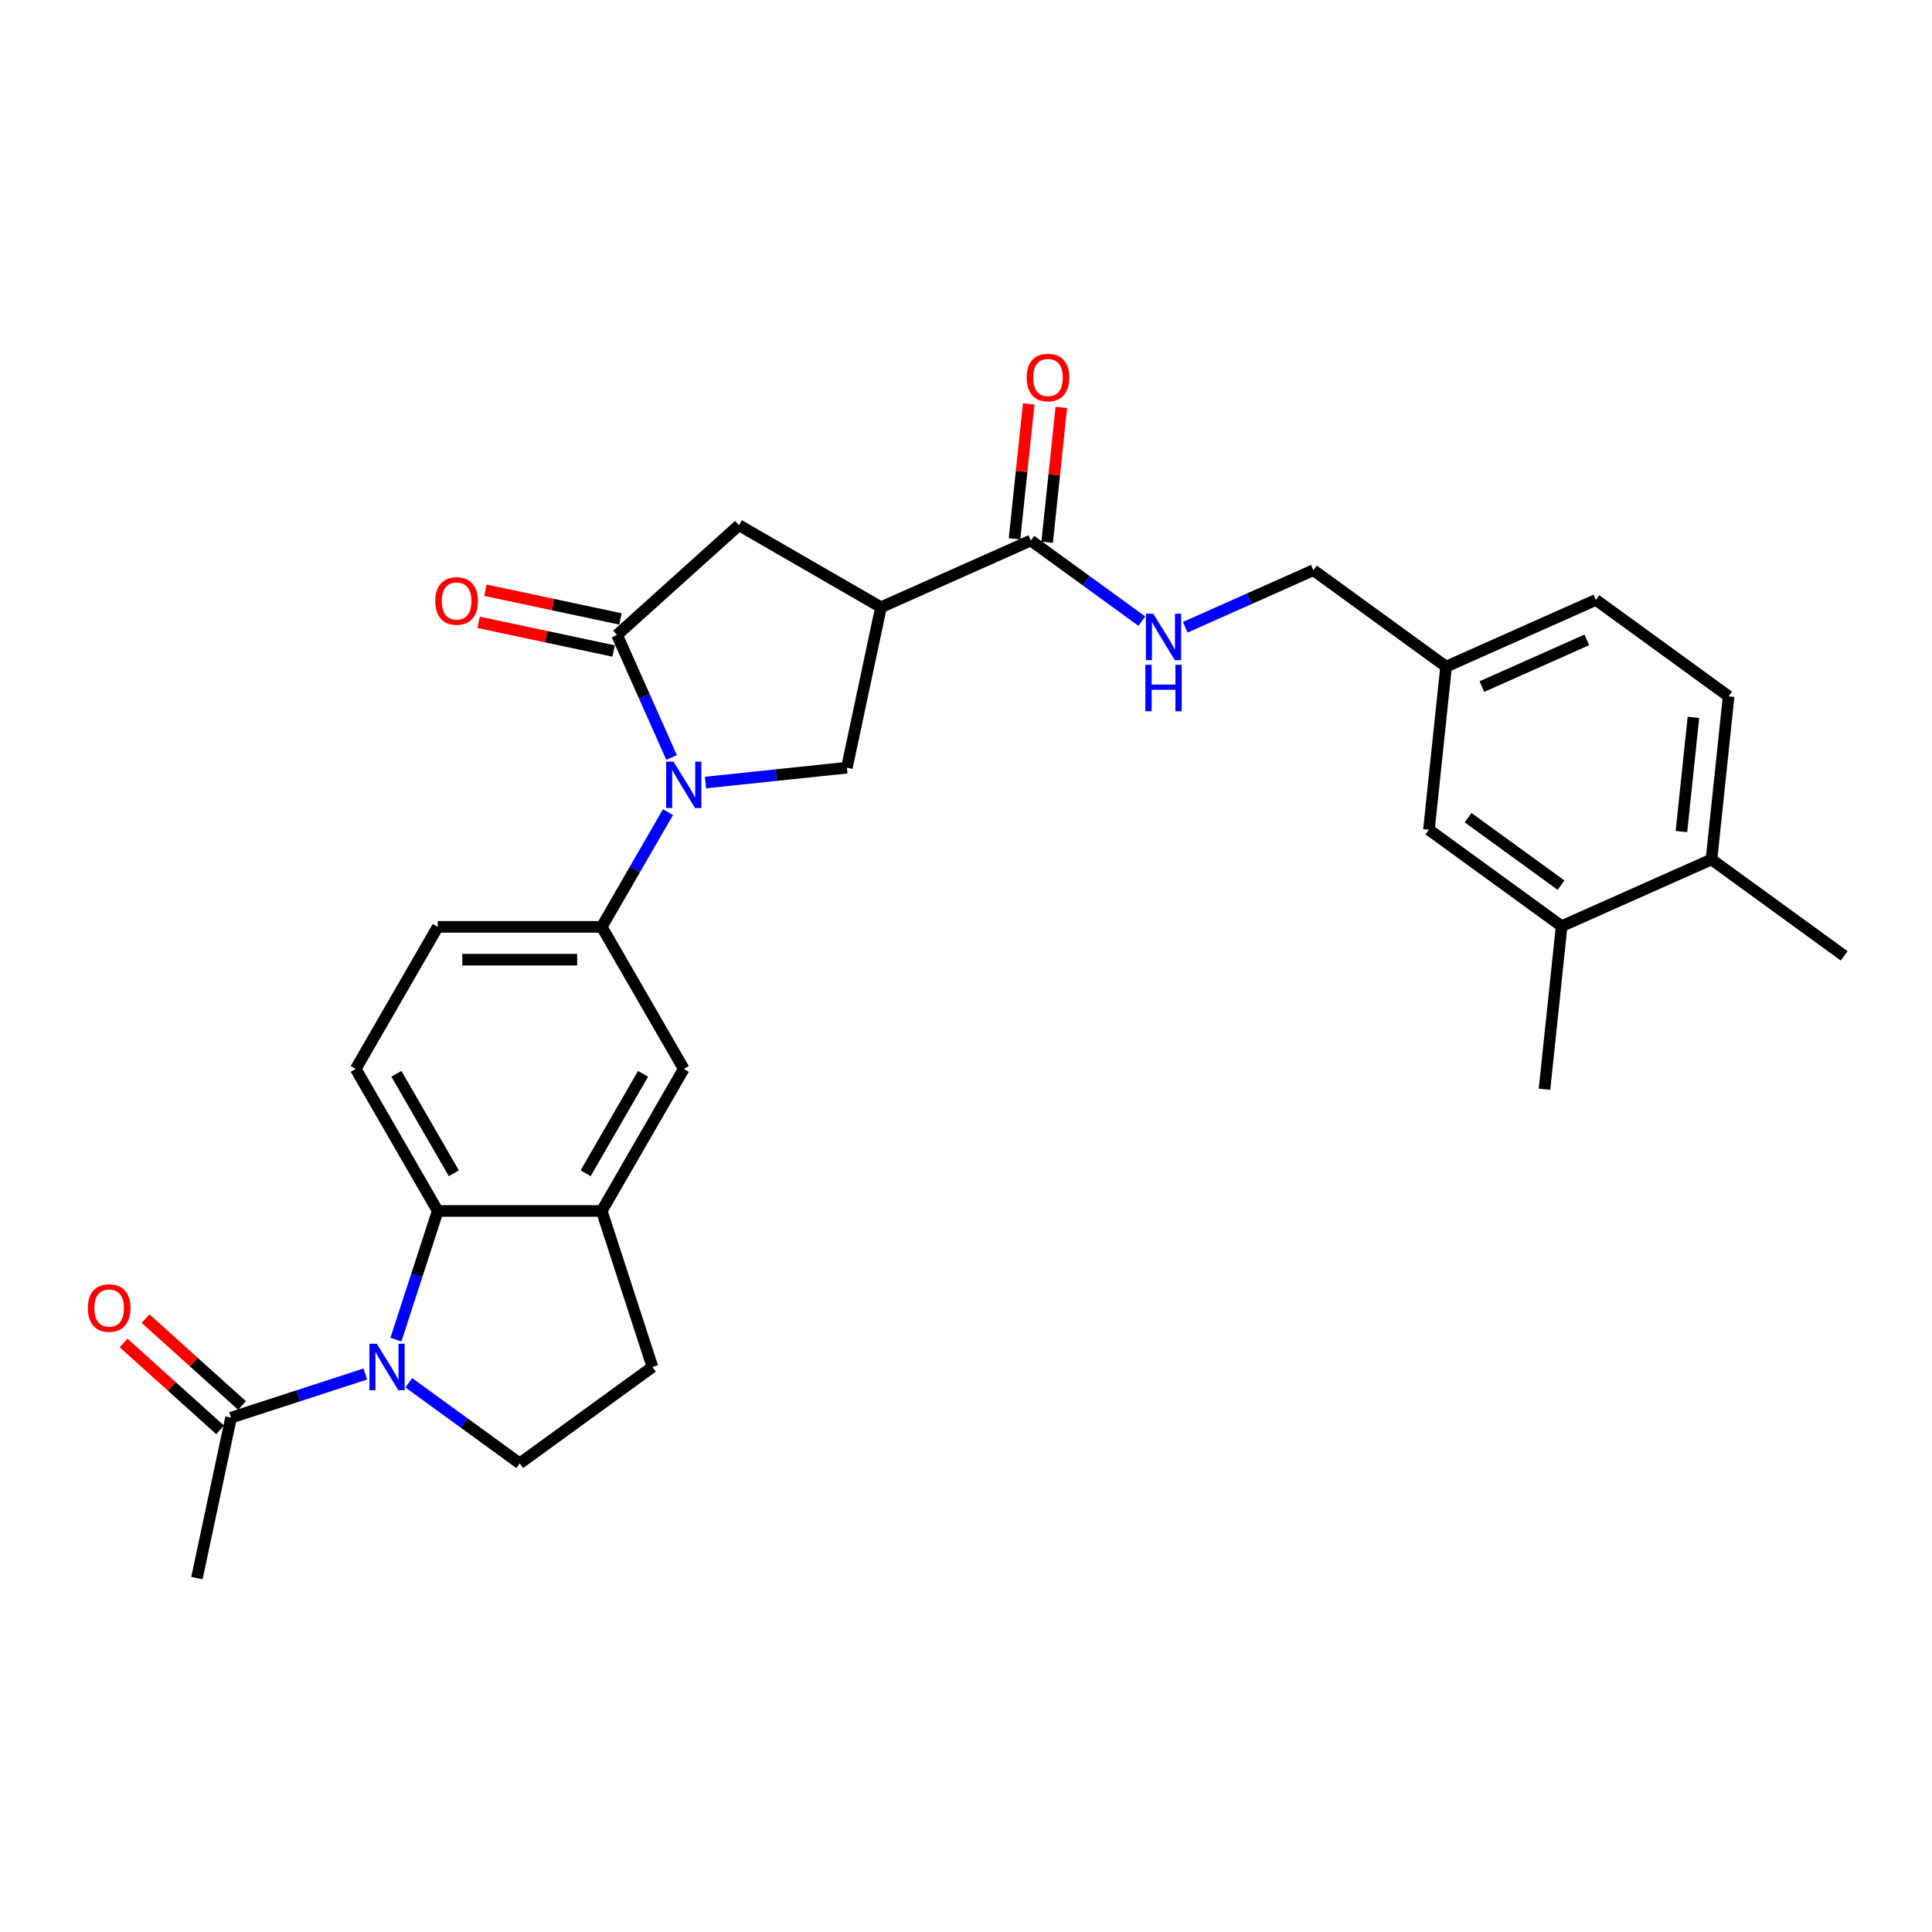 <?xml version='1.0' encoding='iso-8859-1'?>
<svg version='1.1' baseProfile='full'
              xmlns='http://www.w3.org/2000/svg'
                      xmlns:rdkit='http://www.rdkit.org/xml'
                      xmlns:xlink='http://www.w3.org/1999/xlink'
                  xml:space='preserve'
width='1000px' height='1000px' viewBox='0 0 1000 1000'>
<!-- END OF HEADER -->
<rect style='opacity:1.0;fill:#FFFFFF;stroke:none' width='1000' height='1000' x='0' y='0'> </rect>
<path class='bond-1' d='M 347.616,392.077 L 333.499,360.369' style='fill:none;fill-rule:evenodd;stroke:#0000FF;stroke-width:6px;stroke-linecap:butt;stroke-linejoin:miter;stroke-opacity:1' />
<path class='bond-1' d='M 333.499,360.369 L 319.382,328.662' style='fill:none;fill-rule:evenodd;stroke:#000000;stroke-width:6px;stroke-linecap:butt;stroke-linejoin:miter;stroke-opacity:1' />
<path class='bond-4' d='M 365.154,405.04 L 401.751,401.193' style='fill:none;fill-rule:evenodd;stroke:#0000FF;stroke-width:6px;stroke-linecap:butt;stroke-linejoin:miter;stroke-opacity:1' />
<path class='bond-4' d='M 401.751,401.193 L 438.348,397.347' style='fill:none;fill-rule:evenodd;stroke:#000000;stroke-width:6px;stroke-linecap:butt;stroke-linejoin:miter;stroke-opacity:1' />
<path class='bond-5' d='M 345.747,420.366 L 328.606,450.056' style='fill:none;fill-rule:evenodd;stroke:#0000FF;stroke-width:6px;stroke-linecap:butt;stroke-linejoin:miter;stroke-opacity:1' />
<path class='bond-5' d='M 328.606,450.056 L 311.464,479.747' style='fill:none;fill-rule:evenodd;stroke:#000000;stroke-width:6px;stroke-linecap:butt;stroke-linejoin:miter;stroke-opacity:1' />
<path class='bond-0' d='M 204.924,693.397 L 215.744,660.097' style='fill:none;fill-rule:evenodd;stroke:#0000FF;stroke-width:6px;stroke-linecap:butt;stroke-linejoin:miter;stroke-opacity:1' />
<path class='bond-0' d='M 215.744,660.097 L 226.564,626.797' style='fill:none;fill-rule:evenodd;stroke:#000000;stroke-width:6px;stroke-linecap:butt;stroke-linejoin:miter;stroke-opacity:1' />
<path class='bond-8' d='M 189.088,711.194 L 154.336,722.485' style='fill:none;fill-rule:evenodd;stroke:#0000FF;stroke-width:6px;stroke-linecap:butt;stroke-linejoin:miter;stroke-opacity:1' />
<path class='bond-8' d='M 154.336,722.485 L 119.584,733.777' style='fill:none;fill-rule:evenodd;stroke:#000000;stroke-width:6px;stroke-linecap:butt;stroke-linejoin:miter;stroke-opacity:1' />
<path class='bond-31' d='M 211.569,715.708 L 240.292,736.576' style='fill:none;fill-rule:evenodd;stroke:#0000FF;stroke-width:6px;stroke-linecap:butt;stroke-linejoin:miter;stroke-opacity:1' />
<path class='bond-31' d='M 240.292,736.576 L 269.014,757.444' style='fill:none;fill-rule:evenodd;stroke:#000000;stroke-width:6px;stroke-linecap:butt;stroke-linejoin:miter;stroke-opacity:1' />
<path class='bond-9' d='M 319.382,328.662 L 382.474,271.853' style='fill:none;fill-rule:evenodd;stroke:#000000;stroke-width:6px;stroke-linecap:butt;stroke-linejoin:miter;stroke-opacity:1' />
<path class='bond-15' d='M 321.147,320.357 L 286.204,312.93' style='fill:none;fill-rule:evenodd;stroke:#000000;stroke-width:6px;stroke-linecap:butt;stroke-linejoin:miter;stroke-opacity:1' />
<path class='bond-15' d='M 286.204,312.93 L 251.262,305.503' style='fill:none;fill-rule:evenodd;stroke:#FF0000;stroke-width:6px;stroke-linecap:butt;stroke-linejoin:miter;stroke-opacity:1' />
<path class='bond-15' d='M 317.617,336.966 L 282.674,329.539' style='fill:none;fill-rule:evenodd;stroke:#000000;stroke-width:6px;stroke-linecap:butt;stroke-linejoin:miter;stroke-opacity:1' />
<path class='bond-15' d='M 282.674,329.539 L 247.732,322.112' style='fill:none;fill-rule:evenodd;stroke:#FF0000;stroke-width:6px;stroke-linecap:butt;stroke-linejoin:miter;stroke-opacity:1' />
<path class='bond-2' d='M 456,314.303 L 438.348,397.347' style='fill:none;fill-rule:evenodd;stroke:#000000;stroke-width:6px;stroke-linecap:butt;stroke-linejoin:miter;stroke-opacity:1' />
<path class='bond-6' d='M 456,314.303 L 533.559,279.771' style='fill:none;fill-rule:evenodd;stroke:#000000;stroke-width:6px;stroke-linecap:butt;stroke-linejoin:miter;stroke-opacity:1' />
<path class='bond-29' d='M 456,314.303 L 382.474,271.853' style='fill:none;fill-rule:evenodd;stroke:#000000;stroke-width:6px;stroke-linecap:butt;stroke-linejoin:miter;stroke-opacity:1' />
<path class='bond-3' d='M 226.564,626.797 L 184.114,553.272' style='fill:none;fill-rule:evenodd;stroke:#000000;stroke-width:6px;stroke-linecap:butt;stroke-linejoin:miter;stroke-opacity:1' />
<path class='bond-3' d='M 234.902,607.278 L 205.187,555.811' style='fill:none;fill-rule:evenodd;stroke:#000000;stroke-width:6px;stroke-linecap:butt;stroke-linejoin:miter;stroke-opacity:1' />
<path class='bond-30' d='M 226.564,626.797 L 311.464,626.797' style='fill:none;fill-rule:evenodd;stroke:#000000;stroke-width:6px;stroke-linecap:butt;stroke-linejoin:miter;stroke-opacity:1' />
<path class='bond-11' d='M 311.464,479.747 L 353.914,553.272' style='fill:none;fill-rule:evenodd;stroke:#000000;stroke-width:6px;stroke-linecap:butt;stroke-linejoin:miter;stroke-opacity:1' />
<path class='bond-17' d='M 311.464,479.747 L 226.564,479.747' style='fill:none;fill-rule:evenodd;stroke:#000000;stroke-width:6px;stroke-linecap:butt;stroke-linejoin:miter;stroke-opacity:1' />
<path class='bond-17' d='M 298.729,496.727 L 239.299,496.727' style='fill:none;fill-rule:evenodd;stroke:#000000;stroke-width:6px;stroke-linecap:butt;stroke-linejoin:miter;stroke-opacity:1' />
<path class='bond-13' d='M 533.559,279.771 L 562.282,300.639' style='fill:none;fill-rule:evenodd;stroke:#000000;stroke-width:6px;stroke-linecap:butt;stroke-linejoin:miter;stroke-opacity:1' />
<path class='bond-13' d='M 562.282,300.639 L 591.004,321.507' style='fill:none;fill-rule:evenodd;stroke:#0000FF;stroke-width:6px;stroke-linecap:butt;stroke-linejoin:miter;stroke-opacity:1' />
<path class='bond-18' d='M 542.003,280.658 L 545.67,245.768' style='fill:none;fill-rule:evenodd;stroke:#000000;stroke-width:6px;stroke-linecap:butt;stroke-linejoin:miter;stroke-opacity:1' />
<path class='bond-18' d='M 545.67,245.768 L 549.337,210.877' style='fill:none;fill-rule:evenodd;stroke:#FF0000;stroke-width:6px;stroke-linecap:butt;stroke-linejoin:miter;stroke-opacity:1' />
<path class='bond-18' d='M 525.116,278.883 L 528.783,243.993' style='fill:none;fill-rule:evenodd;stroke:#000000;stroke-width:6px;stroke-linecap:butt;stroke-linejoin:miter;stroke-opacity:1' />
<path class='bond-18' d='M 528.783,243.993 L 532.45,209.102' style='fill:none;fill-rule:evenodd;stroke:#FF0000;stroke-width:6px;stroke-linecap:butt;stroke-linejoin:miter;stroke-opacity:1' />
<path class='bond-7' d='M 311.464,626.797 L 353.914,553.272' style='fill:none;fill-rule:evenodd;stroke:#000000;stroke-width:6px;stroke-linecap:butt;stroke-linejoin:miter;stroke-opacity:1' />
<path class='bond-7' d='M 303.126,607.278 L 332.841,555.811' style='fill:none;fill-rule:evenodd;stroke:#000000;stroke-width:6px;stroke-linecap:butt;stroke-linejoin:miter;stroke-opacity:1' />
<path class='bond-16' d='M 311.464,626.797 L 337.699,707.542' style='fill:none;fill-rule:evenodd;stroke:#000000;stroke-width:6px;stroke-linecap:butt;stroke-linejoin:miter;stroke-opacity:1' />
<path class='bond-20' d='M 125.265,727.468 L 100.298,704.988' style='fill:none;fill-rule:evenodd;stroke:#000000;stroke-width:6px;stroke-linecap:butt;stroke-linejoin:miter;stroke-opacity:1' />
<path class='bond-20' d='M 100.298,704.988 L 75.332,682.508' style='fill:none;fill-rule:evenodd;stroke:#FF0000;stroke-width:6px;stroke-linecap:butt;stroke-linejoin:miter;stroke-opacity:1' />
<path class='bond-20' d='M 113.903,740.086 L 88.937,717.606' style='fill:none;fill-rule:evenodd;stroke:#000000;stroke-width:6px;stroke-linecap:butt;stroke-linejoin:miter;stroke-opacity:1' />
<path class='bond-20' d='M 88.937,717.606 L 63.97,695.126' style='fill:none;fill-rule:evenodd;stroke:#FF0000;stroke-width:6px;stroke-linecap:butt;stroke-linejoin:miter;stroke-opacity:1' />
<path class='bond-26' d='M 119.584,733.777 L 101.933,816.821' style='fill:none;fill-rule:evenodd;stroke:#000000;stroke-width:6px;stroke-linecap:butt;stroke-linejoin:miter;stroke-opacity:1' />
<path class='bond-10' d='M 269.014,757.444 L 337.699,707.542' style='fill:none;fill-rule:evenodd;stroke:#000000;stroke-width:6px;stroke-linecap:butt;stroke-linejoin:miter;stroke-opacity:1' />
<path class='bond-12' d='M 184.114,553.272 L 226.564,479.747' style='fill:none;fill-rule:evenodd;stroke:#000000;stroke-width:6px;stroke-linecap:butt;stroke-linejoin:miter;stroke-opacity:1' />
<path class='bond-24' d='M 613.485,324.669 L 646.645,309.905' style='fill:none;fill-rule:evenodd;stroke:#0000FF;stroke-width:6px;stroke-linecap:butt;stroke-linejoin:miter;stroke-opacity:1' />
<path class='bond-24' d='M 646.645,309.905 L 679.804,295.142' style='fill:none;fill-rule:evenodd;stroke:#000000;stroke-width:6px;stroke-linecap:butt;stroke-linejoin:miter;stroke-opacity:1' />
<path class='bond-14' d='M 808.3,479.382 L 739.615,429.479' style='fill:none;fill-rule:evenodd;stroke:#000000;stroke-width:6px;stroke-linecap:butt;stroke-linejoin:miter;stroke-opacity:1' />
<path class='bond-14' d='M 807.978,458.159 L 759.899,423.227' style='fill:none;fill-rule:evenodd;stroke:#000000;stroke-width:6px;stroke-linecap:butt;stroke-linejoin:miter;stroke-opacity:1' />
<path class='bond-27' d='M 808.3,479.382 L 799.426,563.816' style='fill:none;fill-rule:evenodd;stroke:#000000;stroke-width:6px;stroke-linecap:butt;stroke-linejoin:miter;stroke-opacity:1' />
<path class='bond-32' d='M 808.3,479.382 L 885.86,444.85' style='fill:none;fill-rule:evenodd;stroke:#000000;stroke-width:6px;stroke-linecap:butt;stroke-linejoin:miter;stroke-opacity:1' />
<path class='bond-19' d='M 885.86,444.85 L 894.735,360.415' style='fill:none;fill-rule:evenodd;stroke:#000000;stroke-width:6px;stroke-linecap:butt;stroke-linejoin:miter;stroke-opacity:1' />
<path class='bond-19' d='M 870.304,430.41 L 876.517,371.306' style='fill:none;fill-rule:evenodd;stroke:#000000;stroke-width:6px;stroke-linecap:butt;stroke-linejoin:miter;stroke-opacity:1' />
<path class='bond-28' d='M 885.86,444.85 L 954.545,494.753' style='fill:none;fill-rule:evenodd;stroke:#000000;stroke-width:6px;stroke-linecap:butt;stroke-linejoin:miter;stroke-opacity:1' />
<path class='bond-21' d='M 739.615,429.479 L 748.49,345.045' style='fill:none;fill-rule:evenodd;stroke:#000000;stroke-width:6px;stroke-linecap:butt;stroke-linejoin:miter;stroke-opacity:1' />
<path class='bond-22' d='M 894.735,360.415 L 826.049,310.513' style='fill:none;fill-rule:evenodd;stroke:#000000;stroke-width:6px;stroke-linecap:butt;stroke-linejoin:miter;stroke-opacity:1' />
<path class='bond-23' d='M 748.49,345.045 L 679.804,295.142' style='fill:none;fill-rule:evenodd;stroke:#000000;stroke-width:6px;stroke-linecap:butt;stroke-linejoin:miter;stroke-opacity:1' />
<path class='bond-25' d='M 748.49,345.045 L 826.049,310.513' style='fill:none;fill-rule:evenodd;stroke:#000000;stroke-width:6px;stroke-linecap:butt;stroke-linejoin:miter;stroke-opacity:1' />
<path class='bond-25' d='M 767.03,355.377 L 821.322,331.204' style='fill:none;fill-rule:evenodd;stroke:#000000;stroke-width:6px;stroke-linecap:butt;stroke-linejoin:miter;stroke-opacity:1' />
<path  class='atom-0' d='M 348.599 394.2
L 356.478 406.935
Q 357.259 408.191, 358.515 410.466
Q 359.772 412.742, 359.84 412.878
L 359.84 394.2
L 363.032 394.2
L 363.032 418.243
L 359.738 418.243
L 351.282 404.32
Q 350.297 402.69, 349.244 400.822
Q 348.225 398.954, 347.92 398.377
L 347.92 418.243
L 344.795 418.243
L 344.795 394.2
L 348.599 394.2
' fill='#0000FF'/>
<path  class='atom-1' d='M 195.014 695.52
L 202.893 708.255
Q 203.674 709.511, 204.93 711.787
Q 206.187 714.062, 206.255 714.198
L 206.255 695.52
L 209.447 695.52
L 209.447 719.563
L 206.153 719.563
L 197.697 705.64
Q 196.712 704.01, 195.659 702.142
Q 194.64 700.274, 194.335 699.697
L 194.335 719.563
L 191.21 719.563
L 191.21 695.52
L 195.014 695.52
' fill='#0000FF'/>
<path  class='atom-14' d='M 596.93 317.652
L 604.809 330.387
Q 605.59 331.643, 606.846 333.919
Q 608.103 336.194, 608.171 336.33
L 608.171 317.652
L 611.363 317.652
L 611.363 341.695
L 608.069 341.695
L 599.613 327.772
Q 598.628 326.142, 597.575 324.274
Q 596.556 322.406, 596.251 321.829
L 596.251 341.695
L 593.126 341.695
L 593.126 317.652
L 596.93 317.652
' fill='#0000FF'/>
<path  class='atom-14' d='M 592.838 344.1
L 596.098 344.1
L 596.098 354.322
L 608.391 354.322
L 608.391 344.1
L 611.652 344.1
L 611.652 368.143
L 608.391 368.143
L 608.391 357.038
L 596.098 357.038
L 596.098 368.143
L 592.838 368.143
L 592.838 344.1
' fill='#0000FF'/>
<path  class='atom-16' d='M 225.3 311.078
Q 225.3 305.305, 228.153 302.079
Q 231.006 298.852, 236.337 298.852
Q 241.669 298.852, 244.522 302.079
Q 247.374 305.305, 247.374 311.078
Q 247.374 316.919, 244.488 320.247
Q 241.601 323.541, 236.337 323.541
Q 231.04 323.541, 228.153 320.247
Q 225.3 316.953, 225.3 311.078
M 236.337 320.824
Q 240.005 320.824, 241.975 318.379
Q 243.978 315.9, 243.978 311.078
Q 243.978 306.358, 241.975 303.98
Q 240.005 301.569, 236.337 301.569
Q 232.67 301.569, 230.666 303.946
Q 228.696 306.324, 228.696 311.078
Q 228.696 315.934, 230.666 318.379
Q 232.67 320.824, 236.337 320.824
' fill='#FF0000'/>
<path  class='atom-19' d='M 531.397 195.404
Q 531.397 189.631, 534.25 186.405
Q 537.102 183.179, 542.434 183.179
Q 547.766 183.179, 550.618 186.405
Q 553.471 189.631, 553.471 195.404
Q 553.471 201.245, 550.584 204.573
Q 547.698 207.867, 542.434 207.867
Q 537.136 207.867, 534.25 204.573
Q 531.397 201.279, 531.397 195.404
M 542.434 205.151
Q 546.102 205.151, 548.071 202.706
Q 550.075 200.226, 550.075 195.404
Q 550.075 190.684, 548.071 188.307
Q 546.102 185.895, 542.434 185.895
Q 538.766 185.895, 536.763 188.273
Q 534.793 190.65, 534.793 195.404
Q 534.793 200.26, 536.763 202.706
Q 538.766 205.151, 542.434 205.151
' fill='#FF0000'/>
<path  class='atom-21' d='M 45.455 677.036
Q 45.455 671.263, 48.307 668.037
Q 51.16 664.81, 56.492 664.81
Q 61.823 664.81, 64.676 668.037
Q 67.528 671.263, 67.528 677.036
Q 67.528 682.877, 64.642 686.205
Q 61.755 689.499, 56.492 689.499
Q 51.194 689.499, 48.307 686.205
Q 45.455 682.911, 45.455 677.036
M 56.492 686.782
Q 60.159 686.782, 62.129 684.337
Q 64.132 681.858, 64.132 677.036
Q 64.132 672.316, 62.129 669.938
Q 60.159 667.527, 56.492 667.527
Q 52.824 667.527, 50.82 669.904
Q 48.85 672.282, 48.85 677.036
Q 48.85 681.892, 50.82 684.337
Q 52.824 686.782, 56.492 686.782
' fill='#FF0000'/>
</svg>
